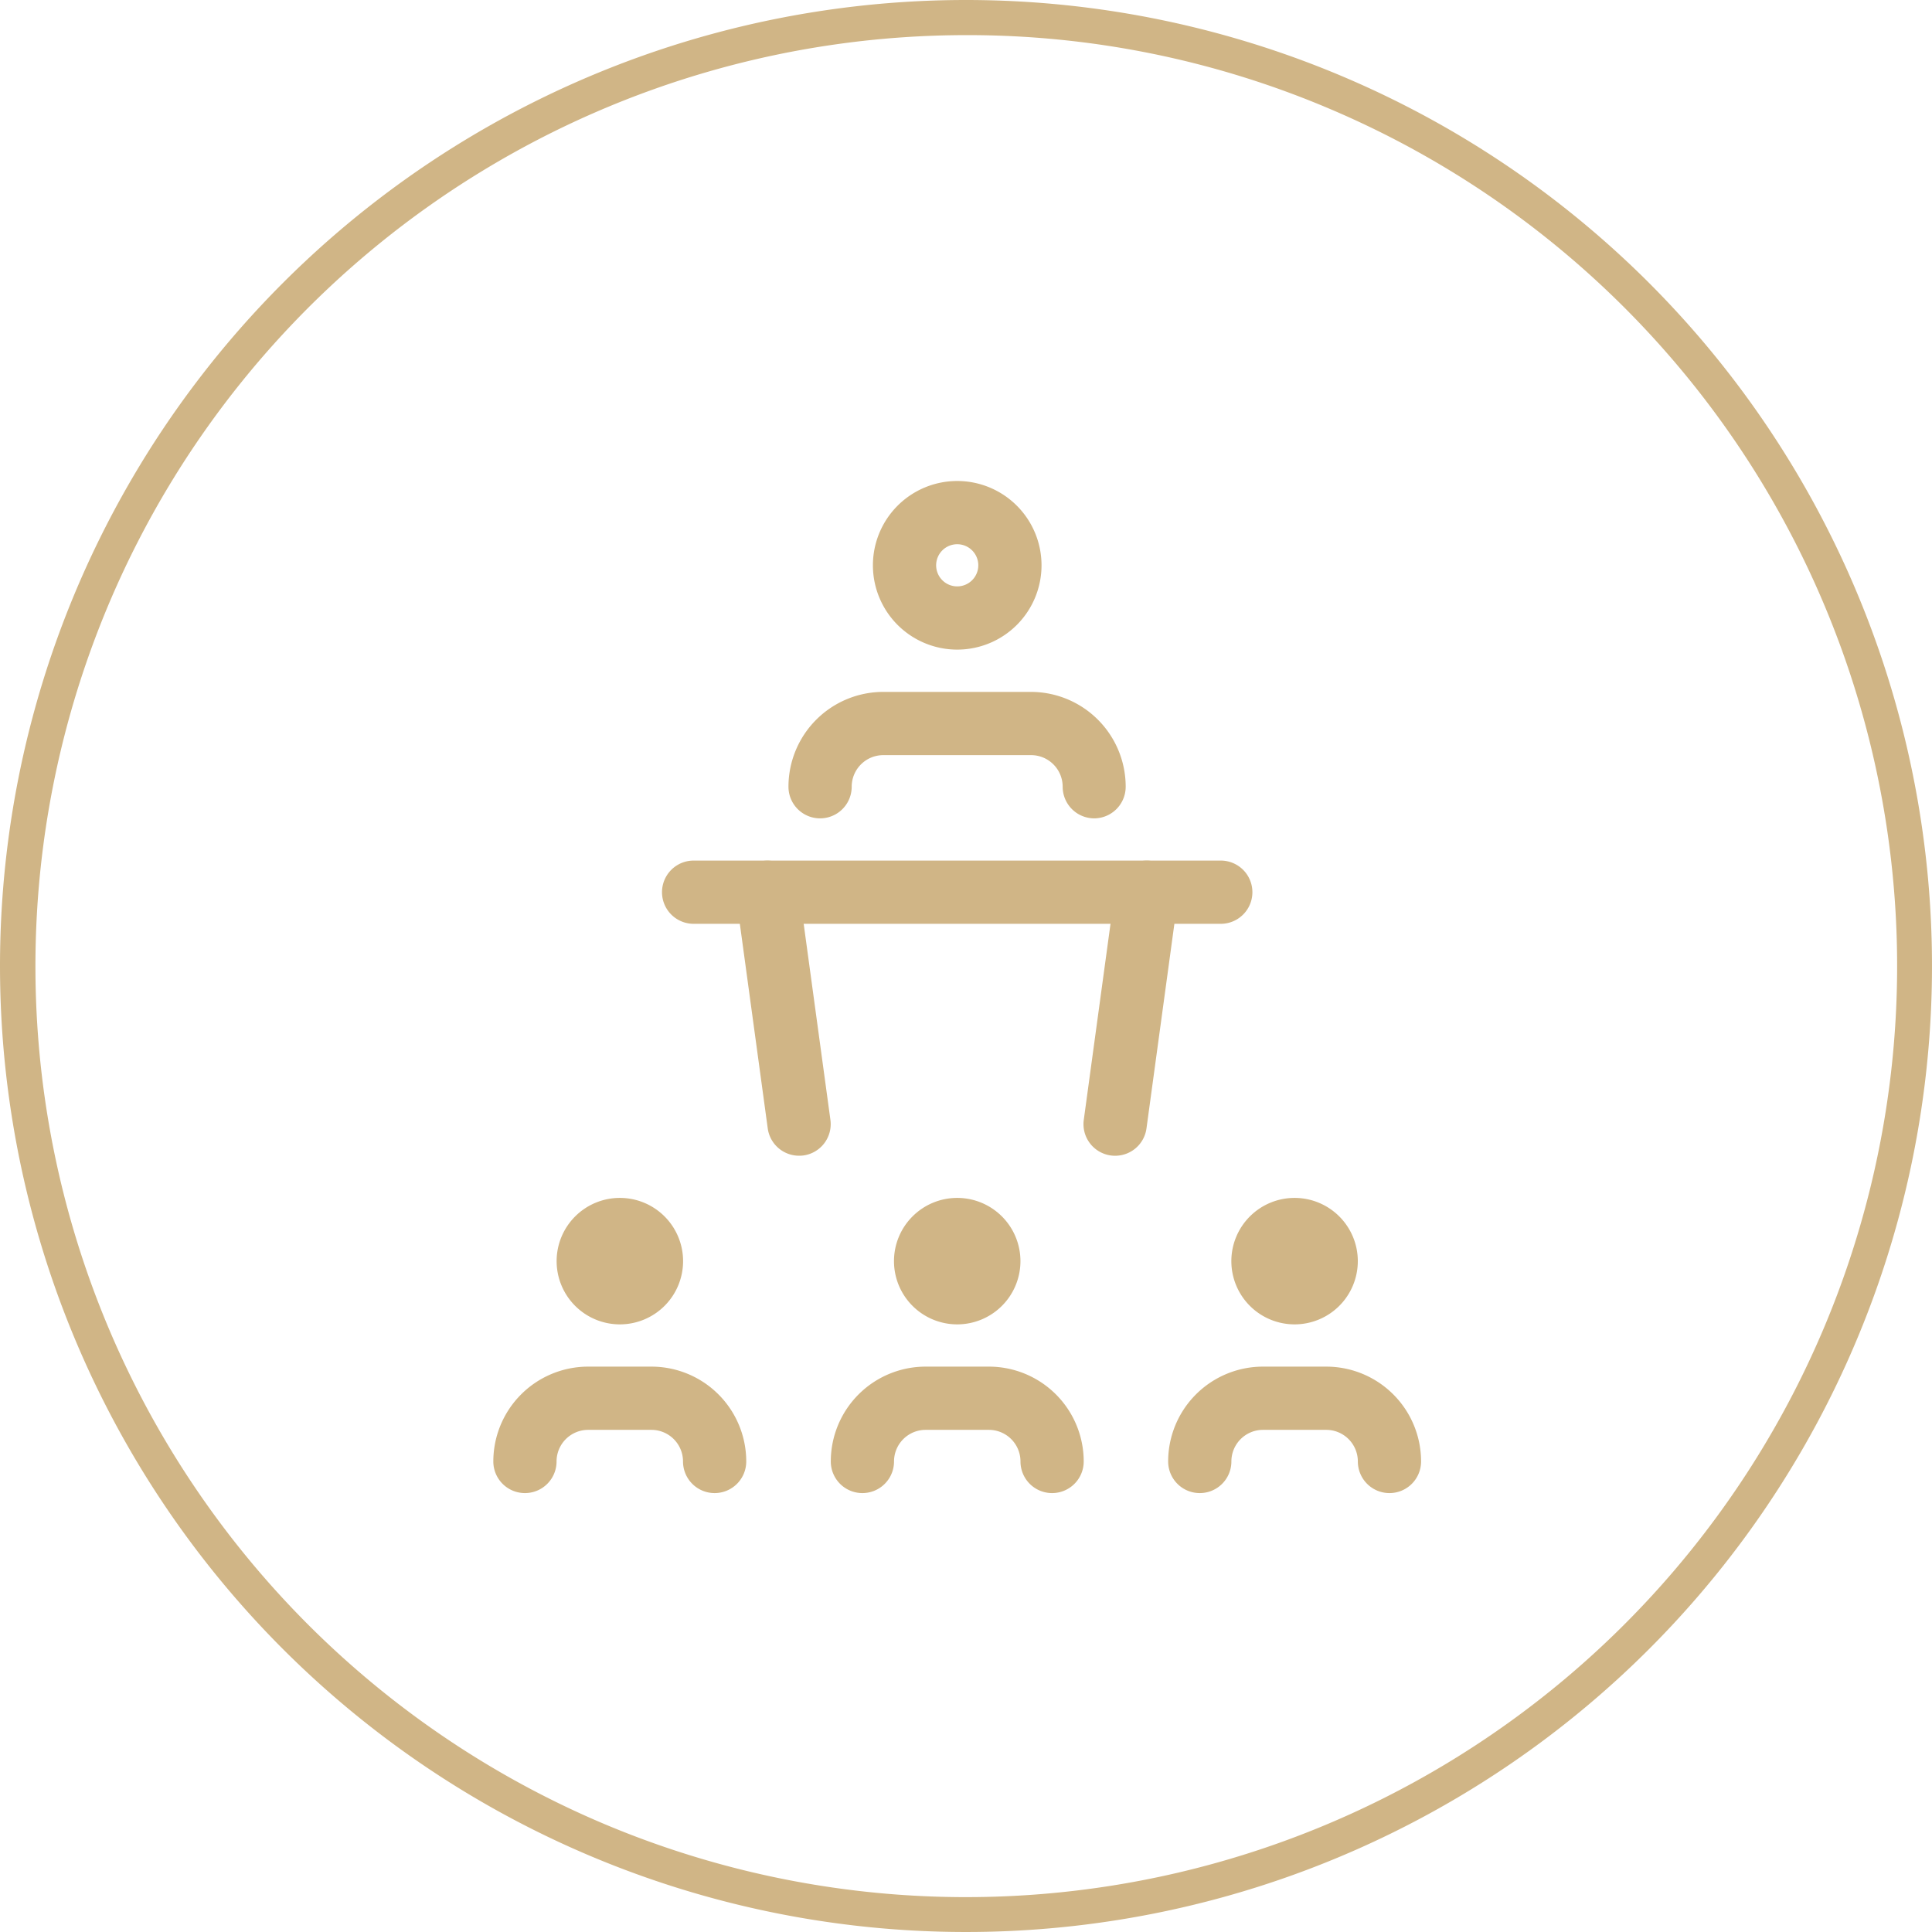 <svg xmlns="http://www.w3.org/2000/svg" xmlns:xlink="http://www.w3.org/1999/xlink" width="55" height="55" viewBox="0 0 55 55">
  <defs>
    <clipPath id="clip-path">
      <rect id="長方形_2527" data-name="長方形 2527" width="26.412" height="28.813" fill="#d0b586"/>
    </clipPath>
  </defs>
  <g id="グループ_2081" data-name="グループ 2081" transform="translate(0 0.352)">
    <g id="グループ_2080" data-name="グループ 2080" transform="translate(14.044 13.341)">
      <g id="グループ_2079" data-name="グループ 2079" transform="translate(0 0)" clip-path="url(#clip-path)">
        <path id="パス_16448" data-name="パス 16448" d="M31.337,36.519H16.33a.9.9,0,1,1,0-1.8H31.337a.9.9,0,1,1,0,1.8" transform="translate(-10.628 -23.913)" fill="#d0b586"/>
        <path id="パス_16449" data-name="パス 16449" d="M37.118,4.8a2.4,2.4,0,1,1,2.4-2.4,2.4,2.4,0,0,1-2.4,2.4m0-3a.6.6,0,1,0,.6.6.6.6,0,0,0-.6-.6" transform="translate(-23.912 0)" fill="#d0b586"/>
        <path id="パス_16450" data-name="パス 16450" d="M35.706,22.889a.9.9,0,0,1-.9-.9.9.9,0,0,0-.9-.9H29.7a.9.9,0,0,0-.9.9.9.9,0,1,1-1.8,0,2.7,2.7,0,0,1,2.7-2.7h4.2a2.7,2.7,0,0,1,2.7,2.7.9.9,0,0,1-.9.9" transform="translate(-18.598 -13.285)" fill="#d0b586"/>
        <path id="パス_16451" data-name="パス 16451" d="M69.307,65.577a1.8,1.8,0,1,1-1.8,1.8,1.8,1.8,0,0,1,1.8-1.8" transform="translate(-46.497 -45.168)" fill="#d0b586"/>
        <path id="パス_16452" data-name="パス 16452" d="M68.023,84.609a.9.9,0,0,1-.9-.9.9.9,0,0,0-.9-.9h-1.8a.9.9,0,0,0-.9.9.9.9,0,1,1-1.8,0,2.7,2.7,0,0,1,2.7-2.7h1.8a2.7,2.7,0,0,1,2.7,2.7.9.9,0,0,1-.9.9" transform="translate(-42.512 -55.797)" fill="#d0b586"/>
        <path id="パス_16453" data-name="パス 16453" d="M38.447,65.577a1.8,1.8,0,1,1-1.8,1.8,1.8,1.8,0,0,1,1.8-1.8" transform="translate(-25.241 -45.168)" fill="#d0b586"/>
        <path id="パス_16454" data-name="パス 16454" d="M37.163,84.609a.9.9,0,0,1-.9-.9.9.9,0,0,0-.9-.9h-1.8a.9.9,0,0,0-.9.9.9.9,0,1,1-1.8,0,2.7,2.7,0,0,1,2.7-2.7h1.8a2.7,2.7,0,0,1,2.7,2.7.9.9,0,0,1-.9.9" transform="translate(-21.256 -55.797)" fill="#d0b586"/>
        <path id="パス_16455" data-name="パス 16455" d="M7.588,65.577a1.8,1.8,0,1,1-1.8,1.8,1.8,1.8,0,0,1,1.8-1.8" transform="translate(-3.986 -45.168)" fill="#d0b586"/>
        <path id="パス_16456" data-name="パス 16456" d="M6.3,84.609a.9.9,0,0,1-.9-.9.9.9,0,0,0-.9-.9H2.7a.9.9,0,0,0-.9.9.9.9,0,1,1-1.8,0,2.7,2.7,0,0,1,2.7-2.7H4.5a2.7,2.7,0,0,1,2.7,2.7.9.9,0,0,1-.9.9" transform="translate(0 -55.797)" fill="#d0b586"/>
        <path id="パス_16457" data-name="パス 16457" d="M54.9,43.116a.88.88,0,0,1-.124-.008.9.9,0,0,1-.771-1.015l.9-6.6a.9.9,0,0,1,1.785.244l-.9,6.6a.9.9,0,0,1-.891.779" transform="translate(-37.196 -23.907)" fill="#d0b586"/>
        <path id="パス_16458" data-name="パス 16458" d="M23.981,43.119a.9.9,0,0,1-.891-.778l-.9-6.6a.9.9,0,1,1,1.784-.244l.9,6.6a.9.9,0,0,1-.771,1.015A1.074,1.074,0,0,1,23.981,43.119Z" transform="translate(-15.278 -23.911)" fill="#d0b586"/>
      </g>
    </g>
    <path id="楕円形_126" data-name="楕円形 126" d="M27.5,1A26.507,26.507,0,0,0,17.185,51.918,26.507,26.507,0,0,0,37.815,3.082,26.333,26.333,0,0,0,27.5,1m0-1A27.5,27.5,0,1,1,0,27.5,27.5,27.5,0,0,1,27.5,0Z" transform="translate(0 -0.352)" fill="#d0b586"/>
  </g>
</svg>
